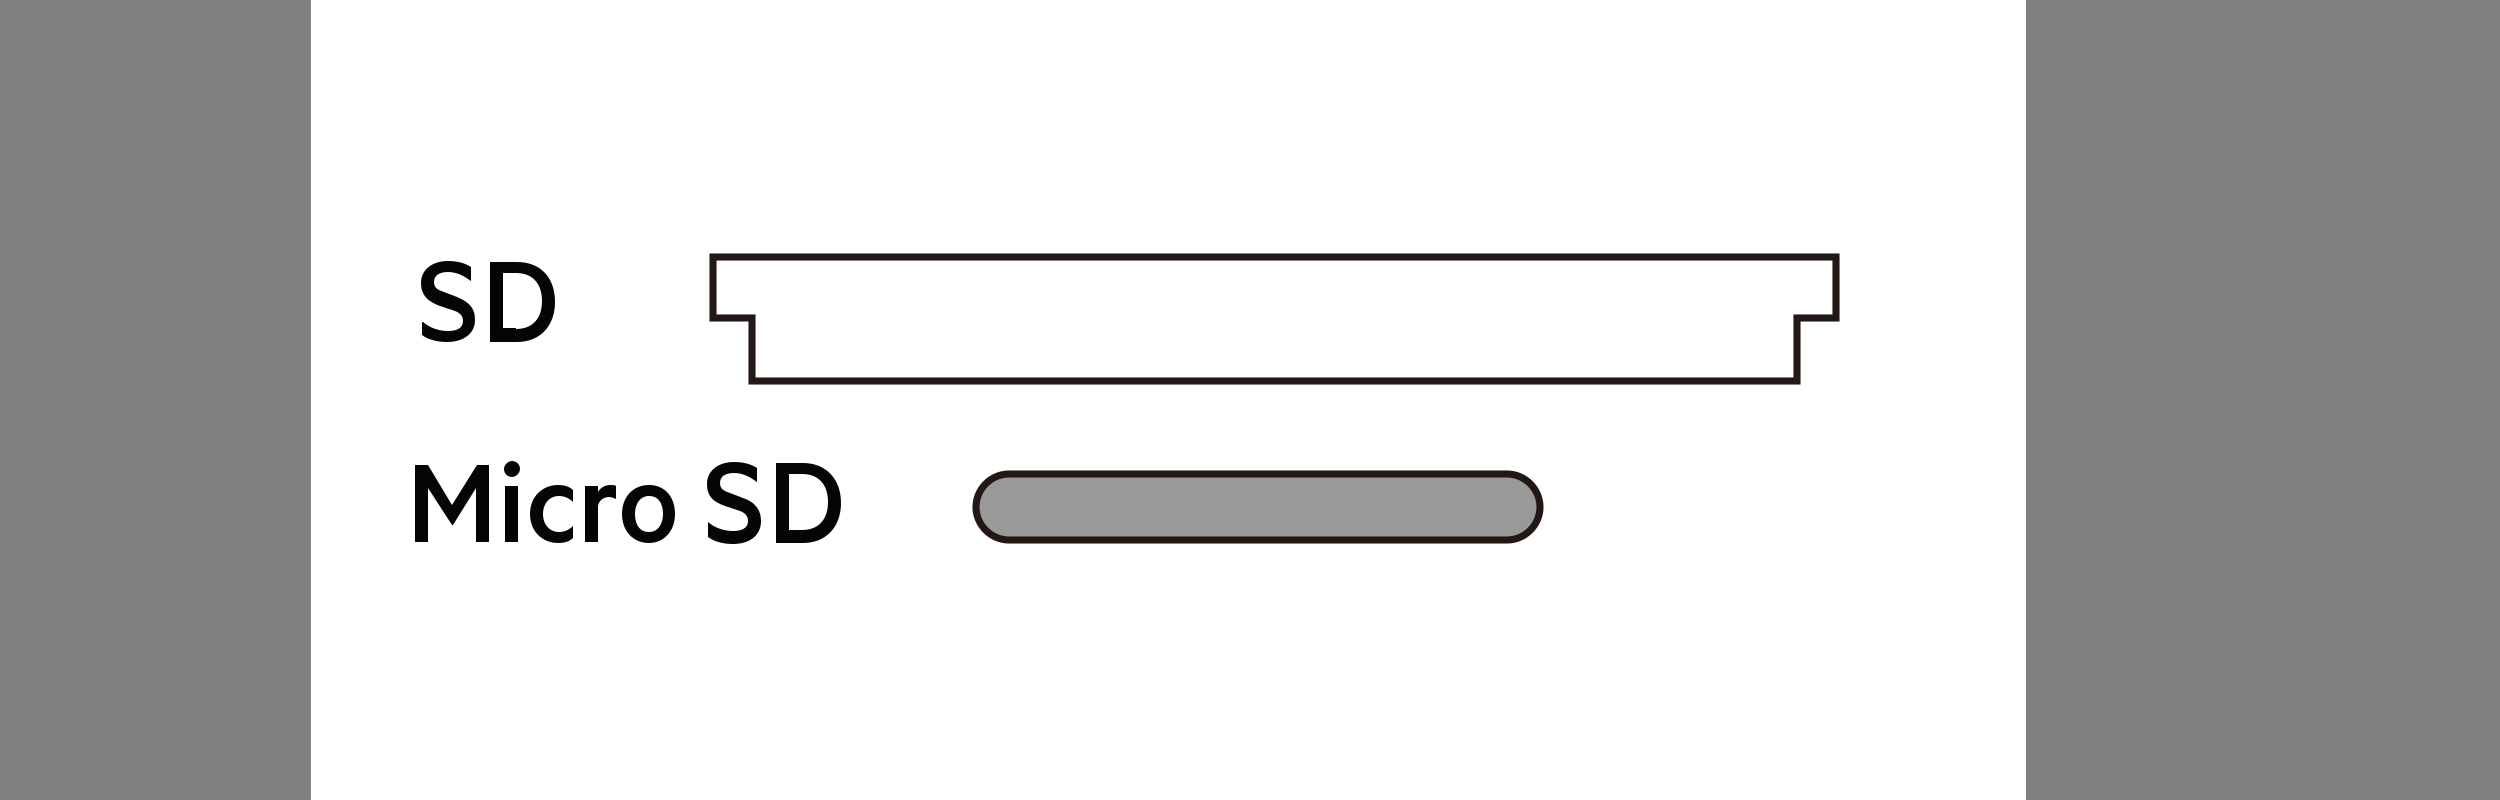 <?xml version="1.0" encoding="utf-8"?>
<!-- Generator: Adobe Illustrator 28.2.0, SVG Export Plug-In . SVG Version: 6.00 Build 0)  -->
<svg version="1.1" xmlns="http://www.w3.org/2000/svg" xmlns:xlink="http://www.w3.org/1999/xlink" x="0px" y="0px"
	 viewBox="0 0 250 80" enable-background="new 0 0 250 80" xml:space="preserve">
<rect x="0" y="0" width="250" height="80" fill="#808080" stroke="none"/>
<g id="レイヤー_1">
</g>
<g id="編集モード">
	<g>
		<defs>
			<rect id="SVGID_1_" x="31.1" y="-12.1" width="171.5" height="114"/>
		</defs>
		<clipPath id="SVGID_00000168806793419851211110000007207557074068011653_">
			<use xlink:href="#SVGID_1_"  overflow="visible"/>
		</clipPath>
		<g clip-path="url(#SVGID_00000168806793419851211110000007207557074068011653_)">
			<polyline fill="#FFFFFF" stroke="#231815" stroke-width="0.709" stroke-miterlimit="10" points="1179.8,43.9 957.8,43.9 
				957.8,24.8 1179.8,24.8 			"/>
			<polyline fill="#FFFFFF" stroke="#231815" stroke-width="0.709" stroke-miterlimit="10" points="940.5,19.8 977.3,20.6 
				977.3,48.2 937.7,48.6 			"/>
			<g>
				<path fill="#FFFFFF" d="M1072.8,57.1c0,0,8.6-9.7,1-25.8s0.9-23.2,0.9-23.2L1058,7.5c0,0-8.5,7.2-0.9,23.2c7.6,16-1,25.8-1,25.8
					L1072.8,57.1z"/>
				<path fill="none" stroke="#231815" stroke-width="0.709" d="M1058.2,7.5c0,0-8.5,7.2-0.9,23.2s-1,25.8-1,25.8"/>
				<path fill="none" stroke="#231815" stroke-width="0.709" d="M1074.9,8.1c0,0-8.5,7.2-0.9,23.2c7.6,16-1,25.8-1,25.8"/>
			</g>
			<g>
				
					<rect x="1277.5" y="28" fill="#FFFFFF" stroke="#231815" stroke-width="0.709" stroke-miterlimit="10" width="37.5" height="11.8"/>
				<polyline fill="#FFFFFF" stroke="#231815" stroke-width="0.709" stroke-miterlimit="10" points="1191.1,19.3 1163.1,20.6 
					1163.1,47.9 1191.2,49.1 				"/>
				
					<rect x="1190.9" y="19.4" fill="#FFFFFF" stroke="#231815" stroke-width="0.709" stroke-miterlimit="10" width="95.2" height="29.9"/>
				
					<line fill="#FFFFFF" stroke="#231815" stroke-width="0.425" stroke-miterlimit="10" x1="1202.4" y1="19.4" x2="1202.4" y2="49.2"/>
			</g>
			<path fill="#FFFFFF" stroke="#231815" stroke-width="0.709" stroke-linejoin="round" stroke-miterlimit="10" d="M898.3,94.3
				c27.8,0,42.5-23.2,44.6-43.7l-0.1-60.9H-233.9l-0.1,60.9c2.1,20.5,16.8,43.7,44.6,43.7H898.3z"/>
			<g>
				<polygon fill="none" stroke="#231815" stroke-width="0.709" stroke-linejoin="round" stroke-miterlimit="10" points="
					780.1,53.7 785.4,47.5 790.8,44.4 790.8,32.2 728.1,32.2 728.1,44.4 733.5,47.5 738.9,53.7 				"/>
				
					<rect x="738.2" y="38.6" fill="none" stroke="#231815" stroke-width="0.425" stroke-linejoin="round" stroke-miterlimit="10" width="42.6" height="4"/>
			</g>
			
				<rect x="617.4" y="38.6" fill="none" stroke="#231815" stroke-width="0.425" stroke-linejoin="round" stroke-miterlimit="10" width="54.8" height="4"/>
			<g>
				<rect x="301.2" y="26.8" fill="none" stroke="#231815" stroke-width="0.709" width="56.8" height="24.9"/>
				<rect x="306.8" y="32.4" fill="none" stroke="#231815" stroke-width="0.709" width="45.6" height="5.1"/>
			</g>
			<g>
				<rect x="399.2" y="26.8" fill="none" stroke="#231815" stroke-width="0.709" width="56.8" height="24.9"/>
				<rect x="404.8" y="32.4" fill="none" stroke="#231815" stroke-width="0.709" width="45.6" height="5.1"/>
			</g>
			<g>
				<rect x="498.4" y="26.8" fill="none" stroke="#231815" stroke-width="0.709" width="56.8" height="24.9"/>
				<rect x="504" y="32.4" fill="none" stroke="#231815" stroke-width="0.709" width="45.6" height="5.1"/>
			</g>
			<path fill="none" stroke="#231815" stroke-width="0.709" d="M830,35.9c0-2.5,2-4.4,4.4-4.4h29.8c2.5,0,4.4,2,4.4,4.4v2.8
				c0,2.5-2,4.4-4.4,4.4h-29.8c-2.5,0-4.4-2-4.4-4.4V35.9z"/>
			<g>
				<polygon fill="none" stroke="#231815" stroke-width="0.709" stroke-miterlimit="10" points="229.7,22 229.7,23.6 224.2,23.6 
					224.2,28.8 211.7,28.8 211.7,59.4 266.3,59.4 266.3,28.8 253.9,28.8 253.9,23.5 248.4,23.5 248.4,22 				"/>
				<polyline fill="none" stroke="#231815" stroke-width="0.425" stroke-miterlimit="10" points="229.4,21.9 205.6,21.9 205.6,63 
					273.7,63 273.7,22 248.8,22 				"/>
			</g>
			
				<circle fill="none" stroke="#231815" stroke-width="0.709" stroke-linejoin="round" stroke-miterlimit="10" cx="-140.3" cy="42.3" r="23"/>
			
				<circle fill="none" stroke="#231815" stroke-width="0.709" stroke-linejoin="round" stroke-miterlimit="10" cx="-140.3" cy="42.3" r="12.4"/>
			
				<circle fill="none" stroke="#231815" stroke-width="0.709" stroke-linejoin="round" stroke-miterlimit="10" cx="-140.3" cy="42.3" r="8.2"/>
			<g>
				<g>
					<path fill="none" stroke="#231815" stroke-width="0.709" d="M-48.8,33c0,1.5-1.2,2.7-2.7,2.7c-1.5,0-2.7-1.2-2.7-2.7
						c0-1.5,1.2-2.7,2.7-2.7C-50,30.3-48.8,31.5-48.8,33z"/>
					<path fill="none" stroke="#231815" stroke-width="0.709" d="M-40.8,30.3c1.5,0,2.7,1.2,2.7,2.7c0,1.5-1.2,2.7-2.7,2.7
						c-1.5,0-2.7-1.2-2.7-2.7C-43.5,31.5-42.3,30.3-40.8,30.3z"/>
					<path fill="none" stroke="#231815" stroke-width="0.709" d="M-30.2,30.3c1.5,0,2.7,1.2,2.7,2.7c0,1.5-1.2,2.7-2.7,2.7
						c-1.5,0-2.7-1.2-2.7-2.7C-32.9,31.5-31.7,30.3-30.2,30.3z"/>
					<path fill="none" stroke="#231815" stroke-width="0.709" d="M-19.5,30.3c1.5,0,2.7,1.2,2.7,2.7c0,1.5-1.2,2.7-2.7,2.7
						c-1.5,0-2.7-1.2-2.7-2.7C-22.3,31.5-21,30.3-19.5,30.3z"/>
					<path fill="none" stroke="#231815" stroke-width="0.709" d="M-8.9,30.3c1.5,0,2.7,1.2,2.7,2.7c0,1.5-1.2,2.7-2.7,2.7
						c-1.5,0-2.7-1.2-2.7-2.7C-11.6,31.5-10.4,30.3-8.9,30.3z"/>
				</g>
				<g>
					
						<ellipse transform="matrix(0.923 -0.385 0.385 0.923 -19.897 -14.554)" fill="none" stroke="#231815" stroke-width="0.709" cx="-46.3" cy="42.4" rx="2.7" ry="2.7"/>
					<path fill="none" stroke="#231815" stroke-width="0.709" d="M-35.7,39.7c1.5,0,2.7,1.2,2.7,2.7s-1.2,2.7-2.7,2.7
						c-1.5,0-2.7-1.2-2.7-2.7S-37.2,39.7-35.7,39.7z"/>
					<path fill="none" stroke="#231815" stroke-width="0.709" d="M-25,39.7c1.5,0,2.7,1.2,2.7,2.7s-1.2,2.7-2.7,2.7
						s-2.7-1.2-2.7-2.7S-26.5,39.7-25,39.7z"/>
					<circle fill="none" stroke="#231815" stroke-width="0.709" cx="-14.4" cy="42.4" r="2.7"/>
					<path fill="none" stroke="#231815" stroke-width="0.709" d="M-3.7,39.7c1.5,0,2.7,1.2,2.7,2.7s-1.2,2.7-2.7,2.7
						c-1.5,0-2.7-1.2-2.7-2.7S-5.2,39.7-3.7,39.7z"/>
				</g>
				<path fill="none" stroke="#231815" stroke-width="0.709" d="M-38.8,50.4c0,1.5-1.2,2.7-2.7,2.7c-1.5,0-2.7-1.2-2.7-2.7
					c0-1.5,1.2-2.7,2.7-2.7C-40,47.6-38.8,48.9-38.8,50.4z"/>
				<path fill="none" stroke="#231815" stroke-width="0.709" d="M-47.2,50.4c0,1.5-1.2,2.7-2.7,2.7c-1.5,0-2.7-1.2-2.7-2.7
					c0-1.5,1.2-2.7,2.7-2.7C-48.4,47.6-47.2,48.9-47.2,50.4z"/>
				<path fill="none" stroke="#231815" stroke-width="0.709" d="M-30.8,47.6c1.5,0,2.7,1.2,2.7,2.7c0,1.5-1.2,2.7-2.7,2.7
					c-1.5,0-2.7-1.2-2.7-2.7C-33.6,48.9-32.3,47.6-30.8,47.6z"/>
				<path fill="none" stroke="#231815" stroke-width="0.709" d="M-20.2,47.6c1.5,0,2.7,1.2,2.7,2.7c0,1.5-1.2,2.7-2.7,2.7
					c-1.5,0-2.7-1.2-2.7-2.7C-22.9,48.9-21.7,47.6-20.2,47.6z"/>
				<path fill="none" stroke="#231815" stroke-width="0.709" d="M-9.5,47.6c1.5,0,2.7,1.2,2.7,2.7c0,1.5-1.2,2.7-2.7,2.7
					s-2.7-1.2-2.7-2.7C-12.2,48.9-11,47.6-9.5,47.6z"/>
				<path fill="none" stroke="#231815" stroke-width="0.709" d="M1.1,51.7c-0.8,4.2-4.2,6.6-8,6.6h-44.7c-3.9,0-6.5-2.6-7.6-6.9
					l-3.7-17c0-4.1,3.3-7.4,7.4-7.4H-3c4.1,0,7.4,3.3,7.4,7.4L1.1,51.7z"/>
				<path fill="none" stroke="#231815" stroke-width="0.709" d="M6.6,54.6C5.5,60.1,1.1,63.3-4,63.3h-50.1c-5.1,0-8.6-3.4-10.1-9.2
					l-4.8-22.4c0-5.4,4.4-9.7,9.7-9.7H1.1c5.4,0,9.7,4.4,9.7,9.7L6.6,54.6z"/>
			</g>
			<polygon fill="#FFFFFF" stroke="#231815" stroke-width="0.709" points="183.6,25.7 71.3,25.7 71.3,31.8 75.2,31.8 75.2,38.1 
				179.7,38.1 179.7,31.8 183.6,31.8 			"/>
			<path fill="#999999" stroke="#231815" stroke-width="0.709" d="M150.7,54h-49.8c-1.8,0-3.3-1.5-3.3-3.3v0c0-1.8,1.5-3.3,3.3-3.3
				h49.8c1.8,0,3.3,1.5,3.3,3.3v0C154,52.5,152.5,54,150.7,54z"/>
			<polygon fill="none" stroke="#231815" stroke-width="0.709" stroke-linejoin="round" stroke-miterlimit="10" points="604.3,46 
				604.3,32.2 679.6,32.2 679.6,53.5 613,53.5 			"/>
			<g>
				<path fill="#060404" d="M42.3,32.2c0.7,0.6,1.6,0.9,2.5,0.9c0.9,0,1.5-0.3,1.5-1c0-0.6-0.4-0.9-1.1-1.1l-1.2-0.4
					c-1.1-0.4-1.9-1-1.9-2.3c0-1.4,1.2-2.2,2.7-2.2c0.9,0,1.7,0.2,2.3,0.6v1.4c-0.7-0.5-1.4-0.9-2.3-0.9c-0.8,0-1.4,0.3-1.4,1
					c0,0.6,0.4,0.8,1,1l1.3,0.5c1.2,0.5,1.8,1.1,1.8,2.3c0,1.4-1.2,2.2-2.8,2.2c-1.1,0-2-0.3-2.5-0.7V32.2z"/>
				<path fill="#060404" d="M49,26.2h2.7c2.3,0,3.8,1.5,3.8,4c0,2.4-1.5,4-3.8,4H49V26.2z M51.6,32.9c1.7,0,2.6-1.1,2.6-2.8
					c0-1.7-0.9-2.8-2.6-2.8h-1.3v5.5H51.6z"/>
			</g>
			<g>
				<polygon fill="#060404" points="45.2,52.5 42.8,48.8 42.8,54.2 41.5,54.2 41.5,46.5 42.8,46.5 45.2,50.5 47.7,46.5 48.9,46.5 
					48.9,54.2 47.6,54.2 47.6,48.8 45.3,52.5 				"/>
				<path fill="#060404" d="M51.2,47.7c-0.4,0-0.8-0.3-0.8-0.8c0-0.4,0.4-0.8,0.8-0.8s0.8,0.3,0.8,0.8C52,47.3,51.6,47.7,51.2,47.7
					 M51.8,54.2h-1.3v-5.6h1.3V54.2z"/>
				<path fill="#060404" d="M55.8,48.5c0.5,0,1.1,0.1,1.5,0.5v1.2c-0.4-0.4-0.9-0.6-1.4-0.6c-0.9,0-1.6,0.7-1.6,1.8s0.7,1.8,1.6,1.8
					c0.5,0,1-0.2,1.4-0.6v1.2c-0.4,0.4-1,0.5-1.5,0.5c-1.5,0-2.8-1.1-2.8-2.9S54.3,48.5,55.8,48.5"/>
				<path fill="#060404" d="M61.6,49.9c-0.2-0.1-0.5-0.2-0.7-0.2c-0.5,0-1,0.3-1.1,0.9v3.6h-1.3v-5.6h1.3v0.6
					c0.2-0.4,0.7-0.7,1.2-0.7c0.3,0,0.5,0,0.6,0.1V49.9z"/>
				<path fill="#060404" d="M64.9,54.3c-1.6,0-2.7-1.2-2.7-2.9c0-1.7,1.1-2.9,2.7-2.9c1.6,0,2.6,1.2,2.6,2.9
					C67.5,53.1,66.4,54.3,64.9,54.3 M64.9,49.6c-0.9,0-1.4,0.8-1.4,1.8c0,1.1,0.5,1.8,1.4,1.8c0.9,0,1.4-0.8,1.4-1.8
					C66.3,50.3,65.8,49.6,64.9,49.6"/>
				<path fill="#060404" d="M70.8,52.2c0.7,0.6,1.6,0.9,2.5,0.9s1.5-0.3,1.5-1c0-0.6-0.4-0.9-1.1-1.1l-1.2-0.4
					c-1.1-0.4-1.8-0.9-1.8-2.2c0-1.4,1.2-2.2,2.7-2.2c0.9,0,1.7,0.2,2.3,0.6v1.4c-0.7-0.5-1.4-0.9-2.3-0.9c-0.8,0-1.4,0.3-1.4,1
					c0,0.6,0.4,0.8,1,1l1.3,0.5c1.2,0.4,1.8,1.2,1.8,2.3c0,1.5-1.2,2.3-2.8,2.3c-1.1,0-2-0.3-2.5-0.7V52.2z"/>
				<path fill="#060404" d="M77.6,46.3h2.7c2.3,0,3.8,1.6,3.8,4c0,2.4-1.5,4-3.8,4h-2.7V46.3z M80.2,53c1.7,0,2.6-1.1,2.6-2.8
					c0-1.7-0.9-2.8-2.6-2.8h-1.3V53H80.2z"/>
			</g>
			<g>
				<path fill="#060404" d="M-134.8,77.8c0-4.2-3.2-6.8-6.6-6.9c-3.5,0-6.7,2.8-6.7,7c-1.1,0.5-1.8,1.5-1.8,2.5c0,1.6,1.7,3,3.8,3
					v-6c-0.3,0-0.7,0-1,0.1c0-3.7,3-5.6,5.6-5.6c2.6,0,5.6,2,5.6,5.5c-0.3-0.1-0.6-0.1-1-0.1v6c2.1,0,3.8-1.3,3.8-3
					C-133,79.3-133.7,78.3-134.8,77.8"/>
				<path fill="#060404" d="M-141.4,74.7c-1.1,0-1.9,0.9-1.9,1.9v3.9c0,1.1,0.8,1.9,1.9,1.9c1.1,0,1.9-0.8,1.9-1.9v-3.9
					C-139.5,75.5-140.3,74.7-141.4,74.7"/>
				<path fill="#060404" d="M-138.1,85.2h-2.9v-1.5c1.6-0.2,2.9-1.6,2.9-3.2v-2.7c0-0.2-0.2-0.4-0.4-0.4c-0.2,0-0.4,0.2-0.4,0.4v2.7
					c0,1.4-1.1,2.6-2.6,2.6c-1.4,0-2.6-1.2-2.6-2.6v-2.7c0-0.2-0.2-0.4-0.4-0.4c-0.2,0-0.4,0.2-0.4,0.4v2.7c0,1.7,1.3,3.1,2.9,3.2
					v1.5h-2.9c-0.2,0-0.4,0.2-0.4,0.4c0,0.2,0.2,0.4,0.4,0.4h6.6c0.2,0,0.4-0.1,0.4-0.4C-137.8,85.3-137.9,85.2-138.1,85.2"/>
			</g>
			<g>
				<path fill="#060404" d="M615.8,73.6h2.4c2.1,0,3.5,1.4,3.5,3.6c0,2.2-1.4,3.6-3.5,3.6h-2.4V73.6z M618.2,79.7
					c1.5,0,2.3-1,2.3-2.5c0-1.5-0.8-2.5-2.3-2.5H617v5H618.2z"/>
				<path fill="#060404" d="M623.4,74.8c-0.4,0-0.7-0.3-0.7-0.7c0-0.4,0.3-0.7,0.7-0.7c0.4,0,0.7,0.3,0.7,0.7
					C624.1,74.5,623.8,74.8,623.4,74.8 M624,80.8h-1.2v-5.2h1.2V80.8z"/>
				<path fill="#060404" d="M625.2,79.2c0.5,0.5,1.2,0.8,1.7,0.8c0.5,0,0.9-0.2,0.9-0.5c0-0.3-0.3-0.5-0.7-0.6l-0.6-0.2
					c-0.9-0.3-1.4-0.7-1.4-1.6c0-0.9,0.8-1.5,2-1.5c0.6,0,1.1,0.2,1.5,0.4v1.2c-0.4-0.4-0.9-0.7-1.5-0.7c-0.5,0-0.8,0.2-0.8,0.5
					c0,0.3,0.2,0.5,0.7,0.6l0.7,0.2c0.8,0.3,1.3,0.7,1.3,1.5c0,1-0.9,1.6-2,1.6c-0.7,0-1.3-0.2-1.7-0.5V79.2z"/>
				<path fill="#060404" d="M631.3,82.8h-1.2v-7.1h1.2v0.4c0.2-0.3,0.8-0.6,1.3-0.6c1.5,0,2.4,1.3,2.4,2.7c0,1.4-0.9,2.7-2.4,2.7
					c-0.6,0-1.1-0.3-1.3-0.6V82.8z M631.3,79.2c0.2,0.4,0.6,0.7,1.1,0.7c0.9,0,1.4-0.7,1.4-1.7c0-1-0.5-1.7-1.4-1.7
					c-0.5,0-0.9,0.3-1.1,0.7V79.2z"/>
				<rect x="636.1" y="73.2" fill-rule="evenodd" clip-rule="evenodd" fill="#060404" width="1.2" height="7.5"/>
				<path fill="#060404" d="M641.5,77.5c0-0.6-0.5-0.9-1.2-0.9c-0.5,0-1,0.2-1.4,0.5v-1.1c0.3-0.2,1-0.4,1.6-0.4
					c1.3,0,2.1,0.7,2.1,1.9v3.4h-1.1v-0.3c-0.2,0.2-0.7,0.4-1.3,0.4c-1.1,0-1.9-0.6-1.9-1.7c0-1,0.9-1.7,2-1.7c0.5,0,1,0.2,1.2,0.3
					V77.5z M641.5,79c-0.1-0.3-0.6-0.5-1-0.5c-0.5,0-1.1,0.2-1.1,0.7c0,0.5,0.6,0.7,1.1,0.7c0.5,0,0.9-0.2,1-0.5V79z"/>
				<polygon fill="#060404" points="644.7,82.8 645.4,80.9 643.4,75.6 644.7,75.6 646,79.4 647.4,75.6 648.5,75.6 645.8,82.8 				
					"/>
				<path fill="#060404" d="M650.8,78.1v2.7h-1.2v-7.1h2.8c1.5,0,2.4,0.8,2.4,2.2c0,1.5-1,2.2-2.4,2.2H650.8z M652.3,74.7h-1.5v2.4
					h1.5c0.8,0,1.3-0.5,1.3-1.2C653.5,75.2,653.1,74.7,652.3,74.7"/>
				<path fill="#060404" d="M657.7,80.9c-1.5,0-2.5-1.1-2.5-2.7c0-1.6,1-2.7,2.5-2.7c1.4,0,2.4,1.1,2.4,2.7
					C660.1,79.8,659.1,80.9,657.7,80.9 M657.7,76.5c-0.8,0-1.3,0.7-1.3,1.7c0,1,0.4,1.7,1.3,1.7c0.8,0,1.3-0.7,1.3-1.7
					C659,77.2,658.5,76.5,657.7,76.5"/>
				<path fill="#060404" d="M664.1,76.8c-0.2-0.1-0.4-0.2-0.7-0.2c-0.5,0-0.9,0.3-1,0.8v3.3h-1.2v-5.2h1.2v0.5
					c0.2-0.4,0.6-0.7,1.2-0.7c0.3,0,0.5,0.1,0.6,0.1V76.8z"/>
				<polygon fill="#060404" points="666.9,80.8 665.8,80.8 665.8,76.6 664.7,76.6 664.7,75.6 665.8,75.6 665.8,74.2 666.9,74.2 
					666.9,75.6 668.1,75.6 668.1,76.6 666.9,76.6 				"/>
			</g>
			<g>
				<path fill="#060404" d="M419.8,74.4c-0.5-0.4-1.1-0.6-1.9-0.6c-0.9,0-1.7,0.2-2.3,0.7c-0.6,0.4-0.9,1-1.1,1.7
					c-0.1,0.7,0,1.3,0.4,1.6c0.2,0.2,0.7,0.4,1.5,0.6l0.7,0.2c0.4,0.1,0.8,0.2,0.9,0.3c0.2,0.1,0.3,0.3,0.2,0.6
					c-0.1,0.4-0.4,0.7-0.8,0.9c-0.2,0.1-0.5,0.1-0.9,0.1c-0.6,0-1-0.2-1.2-0.5c-0.1-0.2-0.1-0.4-0.1-0.8h-1.5
					c-0.2,0.8,0,1.4,0.4,1.8c0.5,0.4,1.2,0.7,2.1,0.7c0.9,0,1.7-0.2,2.3-0.7c0.6-0.4,1-1,1.1-1.7c0.1-0.7,0-1.2-0.3-1.5
					c-0.2-0.2-0.6-0.4-1.2-0.5l-1.2-0.3c-0.5-0.1-0.8-0.2-0.9-0.3c-0.2-0.1-0.3-0.3-0.2-0.6c0.1-0.3,0.2-0.5,0.5-0.7
					c0.3-0.2,0.6-0.2,1-0.2c0.4,0,0.6,0.1,0.9,0.2c0.3,0.2,0.4,0.5,0.4,0.9h1.5C420.5,75.4,420.3,74.8,419.8,74.4"/>
				<path fill="#060404" d="M443.8,77.8l-2.7-1.3v1h-12.4c0.1-0.1,2-2.2,2.2-2.3c0.1-0.1,0.4-0.5,1.1-0.5h1.5c0.2,0.6,0.7,1,1.3,1
					c0.7,0,1.3-0.6,1.3-1.3c0-0.7-0.6-1.3-1.3-1.3c-0.6,0-1,0.4-1.2,0.9h-1.7c-0.5,0-1.1,0.3-1.6,0.8l-2,2c-0.1,0.1-0.6,0.7-1.1,0.8
					h-1.5c-0.2-0.1-0.4-0.1-0.6-0.2l-1.2-0.3c-0.5-0.1-0.8-0.2-0.9-0.3c-0.2-0.1-0.3-0.3-0.2-0.6c0.1-0.3,0.2-0.5,0.5-0.7
					c0.3-0.2,0.6-0.2,1-0.2c0.4,0,0.6,0.1,0.9,0.2c0.3,0.2,0.4,0.5,0.4,0.9h1.5c0.1-0.8,0-1.4-0.5-1.8c-0.5-0.4-1.1-0.6-1.9-0.6
					c-0.9,0-1.7,0.2-2.3,0.7c-0.6,0.4-0.9,1-1.1,1.6c-0.1,0.7,0,1.3,0.4,1.6c0.2,0.2,0.7,0.4,1.5,0.6l0.7,0.2
					c0.4,0.1,0.8,0.2,0.9,0.3c0.2,0.1,0.3,0.3,0.2,0.6c-0.1,0.4-0.4,0.7-0.8,0.9c-0.2,0.1-0.5,0.1-0.9,0.1c-0.6,0-1-0.1-1.2-0.5
					c-0.1-0.2-0.1-0.4-0.1-0.8h-1.5c-0.2,0.8,0,1.4,0.4,1.8c0.5,0.4,1.2,0.7,2.1,0.7c0.9,0,1.7-0.2,2.3-0.7c0.6-0.4,1-1,1.1-1.7
					c0.1-0.4,0.1-0.7,0-1h3.9c0.4,0.2,0.8,0.6,0.8,0.7l2,2c0.5,0.5,1.1,0.8,1.6,0.8h1.8v1h2.7V80h-2.7v0.9h-1.5
					c-0.7,0-1-0.4-1.1-0.5c-0.1-0.1-1.6-1.7-2.1-2.2h9.2v1L443.8,77.8z"/>
			</g>
			<g>
				<path fill="#060404" d="M320.1,74.3c-0.5-0.4-1.1-0.6-1.9-0.6c-0.9,0-1.7,0.2-2.3,0.7c-0.6,0.4-0.9,1-1.1,1.7
					c-0.2,0.7,0,1.3,0.4,1.6c0.2,0.2,0.7,0.4,1.5,0.6l0.8,0.2c0.4,0.1,0.7,0.2,0.9,0.3c0.2,0.1,0.3,0.3,0.2,0.6
					c-0.1,0.4-0.4,0.7-0.8,0.9c-0.2,0.1-0.6,0.1-0.9,0.1c-0.6,0-1-0.2-1.2-0.5c-0.1-0.2-0.1-0.4-0.1-0.8h-1.5
					c-0.2,0.8,0,1.4,0.4,1.8c0.4,0.4,1.2,0.7,2.1,0.7c0.9,0,1.7-0.2,2.3-0.7c0.6-0.4,1-1,1.1-1.7c0.1-0.7,0-1.2-0.3-1.5
					c-0.2-0.2-0.6-0.4-1.2-0.5l-1.2-0.3c-0.5-0.1-0.8-0.2-0.9-0.3c-0.2-0.1-0.3-0.3-0.2-0.6c0.1-0.3,0.2-0.5,0.5-0.7
					c0.3-0.2,0.6-0.2,1-0.2c0.4,0,0.7,0.1,0.9,0.2c0.3,0.2,0.4,0.5,0.4,0.9h1.5C320.7,75.3,320.5,74.7,320.1,74.3"/>
				<path fill="#060404" d="M344,77.7l-2.7-1.3v1h-12.4c0.1-0.1,2-2.2,2.2-2.3c0.1-0.1,0.4-0.5,1.1-0.5h1.5c0.2,0.6,0.7,1,1.3,1
					c0.7,0,1.3-0.6,1.3-1.3c0-0.7-0.6-1.3-1.3-1.3c-0.6,0-1,0.4-1.2,0.9h-1.7c-0.5,0-1.1,0.3-1.6,0.8l-2,2c-0.1,0.1-0.6,0.7-1.1,0.8
					h-1.4c-0.2-0.1-0.4-0.1-0.6-0.2l-1.2-0.3c-0.5-0.1-0.8-0.2-0.9-0.3c-0.2-0.1-0.3-0.3-0.2-0.6c0-0.3,0.2-0.5,0.5-0.7
					c0.3-0.2,0.6-0.2,1-0.2c0.4,0,0.7,0.1,0.9,0.2c0.3,0.2,0.4,0.5,0.4,0.9h1.5c0.1-0.8,0-1.4-0.5-1.8c-0.4-0.4-1.1-0.6-1.9-0.6
					c-0.9,0-1.7,0.2-2.3,0.7c-0.6,0.4-0.9,1-1.1,1.6c-0.2,0.7,0,1.3,0.4,1.6c0.3,0.2,0.7,0.4,1.5,0.6l0.8,0.2
					c0.4,0.1,0.8,0.2,0.9,0.3c0.2,0.1,0.3,0.3,0.2,0.6c-0.1,0.4-0.4,0.7-0.8,0.9c-0.2,0.1-0.5,0.1-0.9,0.1c-0.6,0-1-0.1-1.2-0.5
					c-0.1-0.2-0.1-0.4-0.1-0.8h-1.5c-0.2,0.8,0,1.4,0.4,1.8c0.4,0.4,1.2,0.7,2.1,0.7c0.9,0,1.7-0.2,2.3-0.7c0.6-0.4,1-1,1.1-1.7
					c0.1-0.4,0.1-0.7,0-1h3.8c0.4,0.2,0.8,0.6,0.9,0.7l2,2c0.5,0.5,1.1,0.8,1.6,0.8h1.8v1h2.7v-2.7h-2.7v0.9h-1.5
					c-0.7,0-1-0.4-1.1-0.5c-0.1-0.1-1.7-1.7-2.1-2.2h9.2v1L344,77.7z"/>
			</g>
			<g>
				<path fill="#060404" d="M836.6,78.9v3h-1.4v-8h3.1c1.7,0,2.7,0.9,2.7,2.5c0,1.6-1.1,2.5-2.7,2.5H836.6z M838.4,75h-1.7v2.7h1.7
					c0.9,0,1.4-0.6,1.4-1.3C839.8,75.6,839.3,75,838.4,75"/>
				<path fill="#060404" d="M842.4,73.8h2.7c2.4,0,3.9,1.6,3.9,4c0,2.4-1.5,4-3.9,4h-2.7V73.8z M845.1,80.6c1.7,0,2.6-1.1,2.6-2.8
					c0-1.7-0.9-2.8-2.6-2.8h-1.3v5.6H845.1z"/>
				<path fill="#060404" d="M851.2,73.8h4.8v0l-1.7,3.2c1.1,0.2,1.8,1.1,1.8,2.3c0,1.6-1.3,2.6-2.7,2.6c-1,0-1.7-0.3-2.2-0.7v-1.4
					c0.6,0.6,1.3,0.9,2.1,0.9c0.9,0,1.6-0.4,1.6-1.4c0-1.1-1-1.5-2.3-1.5v0l1.5-2.8h-2.8V73.8z"/>
				<path fill="#060404" d="M857.8,80.1c0.5,0,0.9,0.4,0.9,0.9c0,0.5-0.4,0.9-0.9,0.9c-0.5,0-0.9-0.4-0.9-0.9
					C856.9,80.5,857.3,80.1,857.8,80.1"/>
				<path fill="#060404" d="M859.2,77.8c0-2.4,1.2-4.2,3-4.2c1.8,0,3,1.7,3,4.2c0,2.4-1.2,4.2-3,4.2C860.4,82,859.2,80.3,859.2,77.8
					 M860.5,77.8c0,1.7,0.5,2.9,1.7,2.9c1.2,0,1.7-1.2,1.7-2.9c0-1.7-0.5-2.9-1.7-2.9C861,74.9,860.5,76.2,860.5,77.8"/>
			</g>
			<g>
				<polygon fill="#060404" points="-38.4,82 -41.5,73.9 -40,73.9 -37.7,80.2 -35.4,73.9 -34.1,73.9 -37.1,82 				"/>
				<path fill="#060404" d="M-28.2,80.4v-1.6h-1.5v-1.1h2.8v3.2c-0.8,0.8-1.9,1.2-2.9,1.2c-2.4,0-3.9-1.7-3.9-4.2s1.7-4.2,4-4.2
					c0.9,0,1.7,0.3,2.3,0.7v1.4c-0.7-0.6-1.4-0.9-2.3-0.9c-1.6,0-2.7,1.2-2.7,2.9s0.9,3,2.5,3C-29.1,80.9-28.6,80.8-28.2,80.4"/>
				<path fill="#060404" d="M-21.6,73.9l3.1,8.1h-1.4l-0.8-2.2h-3.1l-0.8,2.2H-26l3.1-8.1H-21.6z M-23.4,78.6h2.2l-1.1-3L-23.4,78.6
					z"/>
			</g>
			<g>
				<path fill="#060404" d="M535.1,80.2h-2.7v1h-1.8c-0.4,0-0.8-0.3-0.8-0.4c0,0-0.4-0.4-0.4-0.4s-0.9-0.9-1-1.1
					c-0.2-0.2-0.8-0.8-0.8-0.8h9.4v0.9l2.7-1.3l-2.7-1.4v1h-12.5l0.4-0.4l1.2-1.2c0,0,0.4-0.4,0.7-0.7c0.3-0.3,0.4-0.3,0.5-0.3
					c0.3-0.2,0.7-0.2,0.7-0.2h1.6c0.2,0.6,0.7,1,1.3,1c0.7,0,1.3-0.6,1.3-1.3c0-0.7-0.6-1.3-1.3-1.3c-0.6,0-1.1,0.4-1.3,0.9h-1.7
					c-0.2,0-0.4,0-0.7,0.2c-0.4,0.1-0.6,0.4-0.6,0.4c-0.1,0.1-2.1,2.1-2.4,2.4c-0.3,0.2-1,0.6-1,0.6l-1.2,0
					c-0.2-0.9-0.9-1.6-1.9-1.6c-1.1,0-2,0.9-2,2c0,1.1,0.9,2,2,2c1,0,1.8-0.7,1.9-1.7v0.1c0,0,4.4,0,4.4,0c0.1,0,0.3,0.2,0.4,0.2
					c0.3,0.2,0.6,0.4,0.6,0.4l1,1l0.7,0.7l0.4,0.4c0.1,0.1,0.4,0.3,0.4,0.3c0.4,0.3,1.1,0.4,1.1,0.4h1.8v0.9h2.7V80.2z"/>
			</g>
			<g>
				<path fill="#060404" d="M236.6,82.7h-6.5c-0.3,0-0.5-0.2-0.5-0.5v-5c0-0.3,0.2-0.5,0.5-0.5h6.5c0.3,0,0.5,0.2,0.5,0.5v5
					C237.1,82.5,236.9,82.7,236.6,82.7 M230.6,81.7h5.5v-4h-5.5V81.7z"/>
				<path fill="#060404" d="M241.6,72.1h-6.5c-0.3,0-0.5-0.2-0.5-0.5v-5c0-0.3,0.2-0.5,0.5-0.5h6.5c0.3,0,0.5,0.2,0.5,0.5v5
					C242.1,71.9,241.8,72.1,241.6,72.1 M235.6,71.1h5.5v-4h-5.5V71.1z"/>
				<path fill="#060404" d="M246.5,82.7h-6.5c-0.3,0-0.5-0.2-0.5-0.5v-5c0-0.3,0.2-0.5,0.5-0.5h6.5c0.3,0,0.5,0.2,0.5,0.5v5
					C247,82.5,246.8,82.7,246.5,82.7 M240.5,81.7h5.5v-4h-5.5V81.7z"/>
				<rect x="229.8" y="73.9" fill-rule="evenodd" clip-rule="evenodd" fill="#060404" width="17.2" height="1"/>
				<rect x="232.9" y="74.4" fill-rule="evenodd" clip-rule="evenodd" fill="#060404" width="1" height="2.8"/>
				<rect x="242.8" y="74.3" fill-rule="evenodd" clip-rule="evenodd" fill="#060404" width="1" height="2.8"/>
				<rect x="237.8" y="71.6" fill-rule="evenodd" clip-rule="evenodd" fill="#060404" width="1" height="2.8"/>
			</g>
			<g>
				<polygon fill="#060404" points="748.4,74.5 748.4,82.6 745.2,82.6 745.2,79.7 739.6,79.7 739.6,82.6 736.4,82.6 736.4,74.5 
					739.6,74.5 739.6,77.8 745.2,77.8 745.2,74.5 				"/>
				<path fill="#060404" d="M758.8,76.3h-8.9l0-2h9.9c0.6,0,1.1,0.2,1.5,0.6c0.4,0.4,0.6,0.9,0.6,1.5v3.9c0,0.6-0.2,1.1-0.6,1.5
					c-0.4,0.4-0.9,0.6-1.5,0.6h-9.9l0-4.8h3.1l0,2.8h5.8V76.3z"/>
				<path fill="#060404" d="M777.6,75.1c0.4,0.4,0.6,0.9,0.6,1.5v6h-3.1v-6.1h-2.9v6.1h-3.1v-6.1h-2.9v6.1h-3.1v-8.2h13
					C776.7,74.5,777.2,74.7,777.6,75.1"/>
				<polygon fill="#060404" points="782.7,79.7 782.7,82.6 779.5,82.6 779.5,74.5 782.7,74.5 782.7,77.8 782.7,78.9 				"/>
			</g>
		</g>
	</g>
	<g>
	</g>
	<g>
	</g>
	<g>
	</g>
	<g>
	</g>
	<g>
	</g>
	<g>
	</g>
	<g>
	</g>
	<g>
	</g>
	<g>
	</g>
	<g>
	</g>
	<g>
	</g>
	<g>
	</g>
	<g>
	</g>
	<g>
	</g>
	<g>
	</g>
</g>
</svg>
